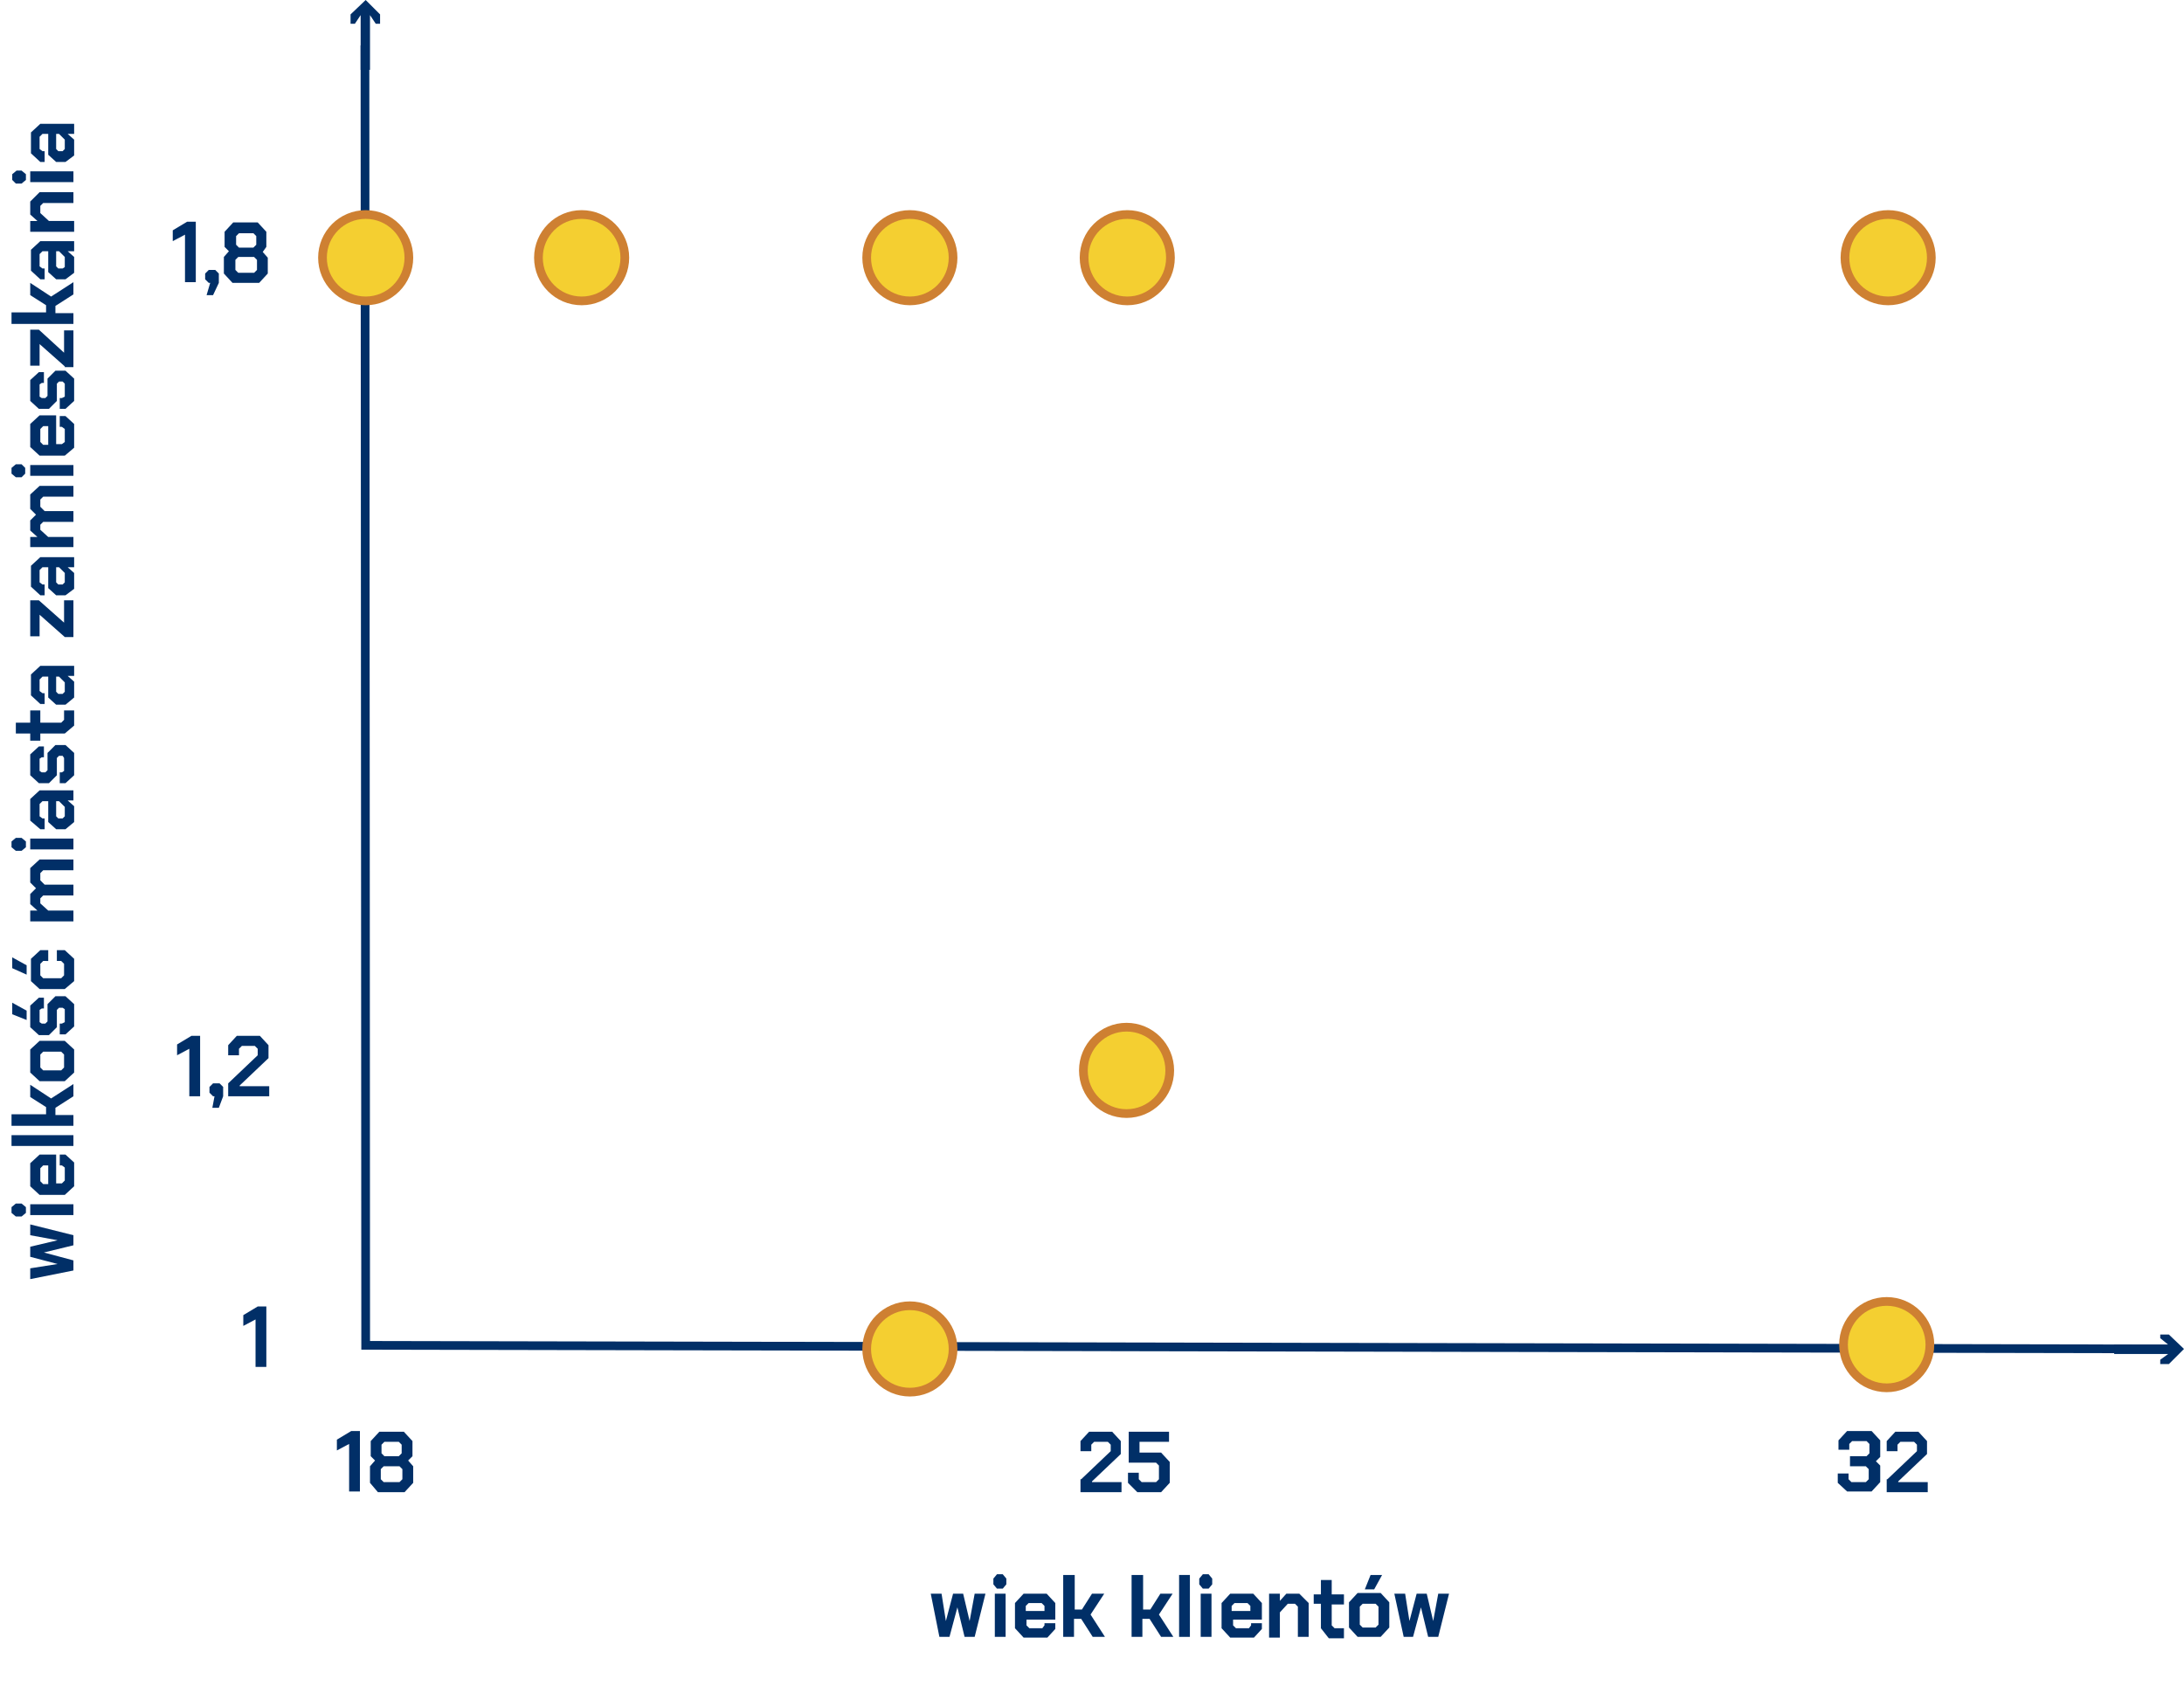 <?xml version="1.0" encoding="utf-8"?>
<!-- Generator: Adobe Illustrator 23.1.1, SVG Export Plug-In . SVG Version: 6.00 Build 0)  -->
<svg version="1.1" id="Layer_1" xmlns="http://www.w3.org/2000/svg" xmlns:xlink="http://www.w3.org/1999/xlink" x="0px" y="0px"
	 viewBox="0 0 303.4 234.2" style="enable-background:new 0 0 303.4 234.2;" xml:space="preserve">
<style type="text/css">
	.st0{enable-background:new    ;}
	.st1{fill:#012F67;}
	.st2{fill:none;stroke:#012F67;stroke-width:1.21;stroke-miterlimit:10;}
	.st3{fill:#F4CF31;stroke:#CE8032;stroke-width:1.21;stroke-miterlimit:10;}
</style>
<title>kurs-SI_elementy</title>
<g>
	<g class="st0">
		<path class="st1" d="M25.7,32.6l-1.7,0.9v-1.5l2-1.2h1.2v8.4h-1.5V32.6z"/>
	</g>
	<g class="st0">
		<path class="st1" d="M29.2,39.3h-0.2l-0.5-0.5V38l0.5-0.5h0.9l0.5,0.5v1.3L29.6,41h-0.9L29.2,39.3z"/>
	</g>
	<g class="st0">
		<path class="st1" d="M31.1,38v-2.3l0.7-0.8l-0.6-0.6v-2.1l1.2-1.3h3.4l1.2,1.3v2.1L36.5,35l0.7,0.8V38L36,39.3h-3.7L31.1,38z
			 M35.3,37.9l0.4-0.4v-1.4l-0.4-0.4h-2.2l-0.4,0.4v1.4l0.4,0.4H35.3z M35.2,34.4l0.4-0.4v-1.2l-0.4-0.4h-2l-0.4,0.4v1.2l0.4,0.4
			H35.2z"/>
	</g>
	<g class="st0">
		<path class="st1" d="M26.3,145.7l-1.7,0.9v-1.5l2-1.2h1.2v8.4h-1.5V145.7z"/>
		<path class="st1" d="M29.8,152.3h-0.2l-0.5-0.5v-0.8l0.5-0.5h0.9l0.5,0.5v1.3l-0.6,1.6h-0.9L29.8,152.3z"/>
		<path class="st1" d="M31.7,150.5l4.1-3.9v-0.9l-0.4-0.4h-1.8l-0.4,0.4v0.9h-1.5v-1.4l1.2-1.3h3.2l1.2,1.3v1.8l-4,3.8v0.1h4.1v1.4
			h-5.7V150.5z"/>
	</g>
	<g class="st0">
		<path class="st1" d="M35.5,183.3l-1.7,0.9v-1.5l2-1.2H37v8.4h-1.5V183.3z"/>
	</g>
	<g class="st0">
		<path class="st1" d="M48.5,200.6l-1.7,0.9v-1.5l2-1.2H50v8.4h-1.5V200.6z"/>
		<path class="st1" d="M51.4,206v-2.3l0.7-0.8l-0.6-0.6v-2.1l1.2-1.3h3.4l1.2,1.3v2.1l-0.6,0.6l0.7,0.8v2.3l-1.2,1.3h-3.7L51.4,206z
			 M55.5,205.9l0.4-0.4v-1.4l-0.4-0.4h-2.2l-0.4,0.4v1.4l0.4,0.4H55.5z M55.4,202.3l0.4-0.4v-1.2l-0.4-0.4h-2l-0.4,0.4v1.2l0.4,0.4
			H55.4z"/>
	</g>
	<polyline class="st2" points="301.3,187.4 50.8,186.9 50.7,6.3 	"/>
	<polygon class="st1" points="301.3,185.4 300.1,185.4 300.1,185.9 301.2,186.8 300.1,186.8 300,186.8 293.7,186.8 293.7,188.1 
		300.1,188.1 300.1,188.1 301.2,188.1 300.1,188.9 300.1,189.5 301.3,189.5 303.4,187.4 	"/>
	<polygon class="st1" points="48.7,2 48.7,3.3 49.3,3.3 50.1,2.1 50.1,3.3 50.1,3.3 50.1,9.7 51.4,9.7 51.4,3.3 51.4,3.3 51.4,2.1 
		52.2,3.3 52.8,3.3 52.8,2 50.8,0 	"/>
	<g class="st0">
		<path class="st1" d="M129.3,221.4h1.5l0.6,3.8h0l1-3.8h1.4l0.9,3.8h0l0.7-3.8h1.5l-1.5,6h-1.4l-1-4.1h0l-1.1,4.1h-1.4L129.3,221.4
			z"/>
		<path class="st1" d="M138,220.1v-0.8l0.5-0.6h0.8l0.5,0.6v0.8l-0.5,0.6h-0.8L138,220.1z M138.2,221.4h1.5v6h-1.5V221.4z"/>
		<path class="st1" d="M141,226.2v-3.5l1.2-1.3h3.2l1.2,1.3v2.3h-4v0.8l0.4,0.4h1.8l0.3-0.4v-0.3h1.5v0.8l-1.1,1.2h-3.3L141,226.2z
			 M145.1,223.8v-0.7l-0.4-0.4h-1.8l-0.4,0.4v0.7H145.1z"/>
		<path class="st1" d="M147.8,218.8h1.5v4.8h1l1.4-2.2h1.7l-1.9,2.9l2,3.1h-1.7l-1.6-2.5h-1v2.5h-1.5V218.8z"/>
		<path class="st1" d="M157.3,218.8h1.5v4.8h1l1.4-2.2h1.7l-1.9,2.9l2,3.1h-1.7l-1.6-2.5h-1v2.5h-1.5V218.8z"/>
		<path class="st1" d="M163.8,218.8h1.5v8.6h-1.5V218.8z"/>
		<path class="st1" d="M166.6,220.1v-0.8l0.5-0.6h0.8l0.5,0.6v0.8l-0.5,0.6h-0.8L166.6,220.1z M166.8,221.4h1.5v6h-1.5V221.4z"/>
		<path class="st1" d="M169.7,226.2v-3.5l1.2-1.3h3.2l1.2,1.3v2.3h-4v0.8l0.4,0.4h1.8l0.3-0.4v-0.3h1.5v0.8l-1.1,1.2h-3.3
			L169.7,226.2z M173.7,223.8v-0.7l-0.4-0.4h-1.8l-0.4,0.4v0.7H173.7z"/>
	</g>
	<g class="st0">
		<path class="st1" d="M176.4,221.4h1.4v1l0.9-1h1.8l1.3,1.3v4.7h-1.5v-4.2l-0.4-0.4h-1l-1.1,1.2v3.5h-1.5V221.4z"/>
	</g>
	<g class="st0">
		<path class="st1" d="M183.5,226.2v-3.4h-1v-1.3h1v-2h1.5v2h1.7v1.4H185v2.9l0.4,0.4h1.3v1.4h-2.1L183.5,226.2z"/>
	</g>
	<g class="st0">
		<path class="st1" d="M187.4,226.1v-3.5l1.2-1.3h3.2l1.2,1.3v3.5l-1.2,1.3h-3.2L187.4,226.1z M191.1,226.1l0.4-0.4v-2.5l-0.4-0.4
			h-1.8l-0.4,0.4v2.5l0.4,0.4H191.1z M190.4,218.8h1.6l-1.1,2h-1.3L190.4,218.8z"/>
	</g>
	<g class="st0">
		<path class="st1" d="M193.7,221.4h1.5l0.6,3.8h0l1-3.8h1.4l0.9,3.8h0l0.7-3.8h1.5l-1.5,6h-1.4l-1-4.1h0l-1.1,4.1H195L193.7,221.4z
			"/>
	</g>
	<g class="st0">
		<path class="st1" d="M4.2,177.7v-1.5l3.8-0.6v0l-3.8-1v-1.4l3.8-0.9v0l-3.8-0.7v-1.5l6,1.5v1.4l-4.1,1v0l4.1,1.1v1.4L4.2,177.7z"
			/>
		<path class="st1" d="M3,169H2.2l-0.6-0.5v-0.8l0.6-0.5H3l0.6,0.5v0.8L3,169z M4.2,168.8v-1.5h6v1.5H4.2z"/>
		<path class="st1" d="M9,166H5.5l-1.3-1.2v-3.2l1.3-1.2h2.3v4h0.8l0.4-0.4v-1.8l-0.4-0.3H8.3v-1.5h0.8l1.2,1.1v3.3L9,166z
			 M6.7,161.9H6l-0.4,0.4v1.8l0.4,0.4h0.7V161.9z"/>
		<path class="st1" d="M1.6,159.2v-1.5h8.6v1.5H1.6z"/>
	</g>
	<g class="st0">
		<path class="st1" d="M1.6,156.3v-1.5h4.8v-1l-2.2-1.4v-1.7l2.9,1.9l3.1-2v1.7l-2.5,1.6v1h2.5v1.5H1.6z"/>
	</g>
	<g class="st0">
		<path class="st1" d="M9,150.2H5.5l-1.3-1.2v-3.2l1.3-1.2H9l1.3,1.2v3.2L9,150.2z M8.9,146.5l-0.4-0.4H6l-0.4,0.4v1.8l0.4,0.4h2.5
			l0.4-0.4V146.5z"/>
		<path class="st1" d="M1.7,140.9v-1.6l2,1.1v1.3L1.7,140.9z M9.1,143.7H8.3v-1.5h0.3L9,142v-1.8l-0.3-0.2H8.2l-0.3,0.3v2.4
			l-1.1,1.1H5.4l-1.2-1.1v-3l1.2-1.1h0.7v1.5H5.8l-0.3,0.2v1.7l0.3,0.2h0.5l0.3-0.3v-2.4l1.1-1.1h1.4l1.2,1.1v3.1L9.1,143.7z"/>
		<path class="st1" d="M1.7,134.5V133l2,1.1v1.3L1.7,134.5z M9,137.4H5.5l-1.2-1.1v-3.1l1.3-1.2h1.1v1.5H6l-0.4,0.4v1.6l0.4,0.4h2.5
			l0.4-0.4v-1.6l-0.4-0.4H7.9V132H9l1.3,1.2v3.1L9,137.4z"/>
		<path class="st1" d="M4.2,127.9v-1.4h1l-1-0.9v-1.4l0.8-0.8l-0.8-0.8v-2l1.3-1.2h4.7v1.5H6l-0.4,0.4v1l0.6,0.6h4v1.5H6l-0.4,0.4
			v0.7l1.1,1h3.5v1.5H4.2z"/>
		<path class="st1" d="M3,118.2H2.2l-0.6-0.5v-0.8l0.6-0.5H3l0.6,0.5v0.8L3,118.2z M4.2,118v-1.5h6v1.5H4.2z"/>
		<path class="st1" d="M9.1,115.2H7.8l-1.1-1v-2.9H5.9l-0.4,0.4v1.7l0.4,0.3h0.3v1.5H5.6L4.2,114V111l1.3-1.2h4.7v1.4H9.4l0.9,0.8
			v2.2L9.1,115.2z M9,112.1l-0.8-0.8H7.8v2.1l0.3,0.3h0.6l0.3-0.3V112.1z"/>
		<path class="st1" d="M9.1,108.8H8.3v-1.5h0.3l0.3-0.2v-1.8L8.7,105H8.2l-0.3,0.3v2.4l-1.1,1.1H5.4l-1.2-1.1v-2.9l1.2-1.1h0.7v1.5
			H5.8l-0.3,0.2v1.7l0.3,0.2h0.5l0.3-0.3v-2.4l1.1-1.1h1.4l1.2,1.1v3.1L9.1,108.8z"/>
		<path class="st1" d="M9,101.9H5.6v1H4.2v-1h-2v-1.5h2v-1.7h1.4v1.7h2.9l0.4-0.4v-1.3h1.4v2.1L9,101.9z"/>
		<path class="st1" d="M9.1,97.9H7.8l-1.1-1V94H5.9l-0.4,0.4V96l0.4,0.3h0.3v1.5H5.6l-1.3-1.2v-2.9l1.3-1.2h4.7v1.4H9.4l0.9,0.8v2.2
			L9.1,97.9z M9,94.8L8.2,94H7.8v2.1l0.3,0.3h0.6L9,96.1V94.8z"/>
	</g>
	<g class="st0">
		<path class="st1" d="M9,88.5l-3.5-3.1h0v3H4.2v-5h1.2l3.5,3.1h0v-3.1h1.3v5.1H9z"/>
	</g>
	<g class="st0">
		<path class="st1" d="M9.1,82.7H7.8l-1.1-1v-2.9H5.9l-0.4,0.4v1.7l0.4,0.3h0.3v1.5H5.6l-1.3-1.2v-2.9l1.3-1.2h4.7v1.4H9.4l0.9,0.8
			v2.2L9.1,82.7z M9,79.6l-0.8-0.8H7.8v2.1l0.3,0.3h0.6L9,80.9V79.6z"/>
		<path class="st1" d="M4.2,76v-1.4h1l-1-0.9v-1.4l0.8-0.8l-0.8-0.8v-2l1.3-1.2h4.7V69H6l-0.4,0.4v1L6.2,71h4v1.5H6l-0.4,0.4v0.7
			l1.1,1h3.5V76H4.2z"/>
		<path class="st1" d="M3,66.3H2.2l-0.6-0.5V65l0.6-0.5H3L3.5,65v0.8L3,66.3z M4.2,66.1v-1.5h6v1.5H4.2z"/>
		<path class="st1" d="M9,63.3H5.5l-1.3-1.2v-3.2l1.3-1.2h2.3v4h0.8L9,61.4v-1.8l-0.4-0.3H8.3v-1.5h0.8l1.2,1.1v3.3L9,63.3z
			 M6.7,59.2H6l-0.4,0.4v1.8L6,61.8h0.7V59.2z"/>
	</g>
	<g class="st0">
		<path class="st1" d="M9.1,56.8H8.3v-1.5h0.3L9,55.1v-1.8L8.7,53H8.2l-0.3,0.3v2.4l-1.1,1.1H5.4l-1.2-1.1v-2.9l1.2-1.1h0.7v1.5H5.8
			l-0.3,0.2v1.7l0.3,0.2h0.5L6.6,55v-2.4l1.1-1.1h1.4l1.2,1.1v3.1L9.1,56.8z"/>
	</g>
	<g class="st0">
		<path class="st1" d="M9,50.9l-3.5-3.1h0v3H4.2v-5h1.2L8.9,49h0v-3.1h1.3v5.1H9z"/>
	</g>
	<g class="st0">
		<path class="st1" d="M1.6,44.9v-1.5h4.8v-1l-2.2-1.4v-1.7l2.9,1.9l3.1-2v1.7l-2.5,1.6v1h2.5v1.5H1.6z"/>
	</g>
	<g class="st0">
		<path class="st1" d="M9.1,38.8H7.8l-1.1-1v-2.9H5.9l-0.4,0.4V37l0.4,0.3h0.3v1.5H5.6l-1.3-1.2v-2.9l1.3-1.2h4.7v1.4H9.4l0.9,0.8
			v2.2L9.1,38.8z M9,35.7l-0.8-0.8H7.8v2.1l0.3,0.3h0.6L9,37.1V35.7z"/>
		<path class="st1" d="M4.2,32.1v-1.4h1l-1-0.9V28l1.3-1.3h4.7v1.5H6l-0.4,0.4v1l1.2,1.1h3.5v1.5H4.2z"/>
		<path class="st1" d="M3,25.5H2.2L1.7,25v-0.8l0.6-0.5H3l0.6,0.5V25L3,25.5z M4.2,25.3v-1.5h6v1.5H4.2z"/>
		<path class="st1" d="M9.1,22.5H7.8l-1.1-1v-2.9H5.9l-0.4,0.4v1.7L5.9,21h0.3v1.5H5.6l-1.3-1.2v-2.9l1.3-1.2h4.7v1.4H9.4l0.9,0.8
			v2.2L9.1,22.5z M9,19.4l-0.8-0.8H7.8v2.1L8.1,21h0.6L9,20.7V19.4z"/>
	</g>
	<g class="st0">
		<path class="st1" d="M150.2,205.5l4.1-3.9v-0.9l-0.4-0.4H152l-0.4,0.4v0.9h-1.5v-1.4l1.2-1.3h3.2l1.2,1.3v1.8l-4,3.8v0.1h4.1v1.4
			h-5.7V205.5z"/>
		<path class="st1" d="M156.7,206v-1.4h1.5v0.9l0.4,0.4h2l0.4-0.4v-1.9l-0.4-0.4h-3.8v-4.3h5.6v1.4h-4.1v1.5h3l1.2,1.3v2.9l-1.2,1.3
			H158L156.7,206z"/>
	</g>
	<g class="st0">
		<path class="st1" d="M255.3,206v-1.3h1.5v0.8l0.4,0.4h2l0.4-0.4v-1.4l-0.4-0.4H257v-1.4h2.3l0.4-0.4v-1.3l-0.4-0.4h-2l-0.4,0.4
			v0.8h-1.5v-1.3l1.2-1.3h3.4l1.2,1.3v2.3l-0.6,0.6l0.6,0.6v2.3l-1.2,1.3h-3.4L255.3,206z"/>
		<path class="st1" d="M262.2,205.5l4.1-3.9v-0.9l-0.4-0.4H264l-0.4,0.4v0.9h-1.5v-1.4l1.2-1.3h3.2l1.2,1.3v1.8l-4,3.8v0.1h4.1v1.4
			h-5.7V205.5z"/>
	</g>
	<circle class="st3" cx="80.8" cy="35.8" r="6"/>
	<circle class="st3" cx="262.3" cy="35.8" r="6"/>
	<circle class="st3" cx="126.4" cy="187.4" r="6"/>
	<circle class="st3" cx="156.6" cy="35.8" r="6"/>
	<circle class="st3" cx="156.5" cy="148.7" r="6"/>
	<circle class="st3" cx="262.1" cy="186.8" r="6"/>
	<circle class="st3" cx="126.4" cy="35.8" r="6"/>
	<circle class="st3" cx="50.8" cy="35.8" r="6"/>
</g>
</svg>
